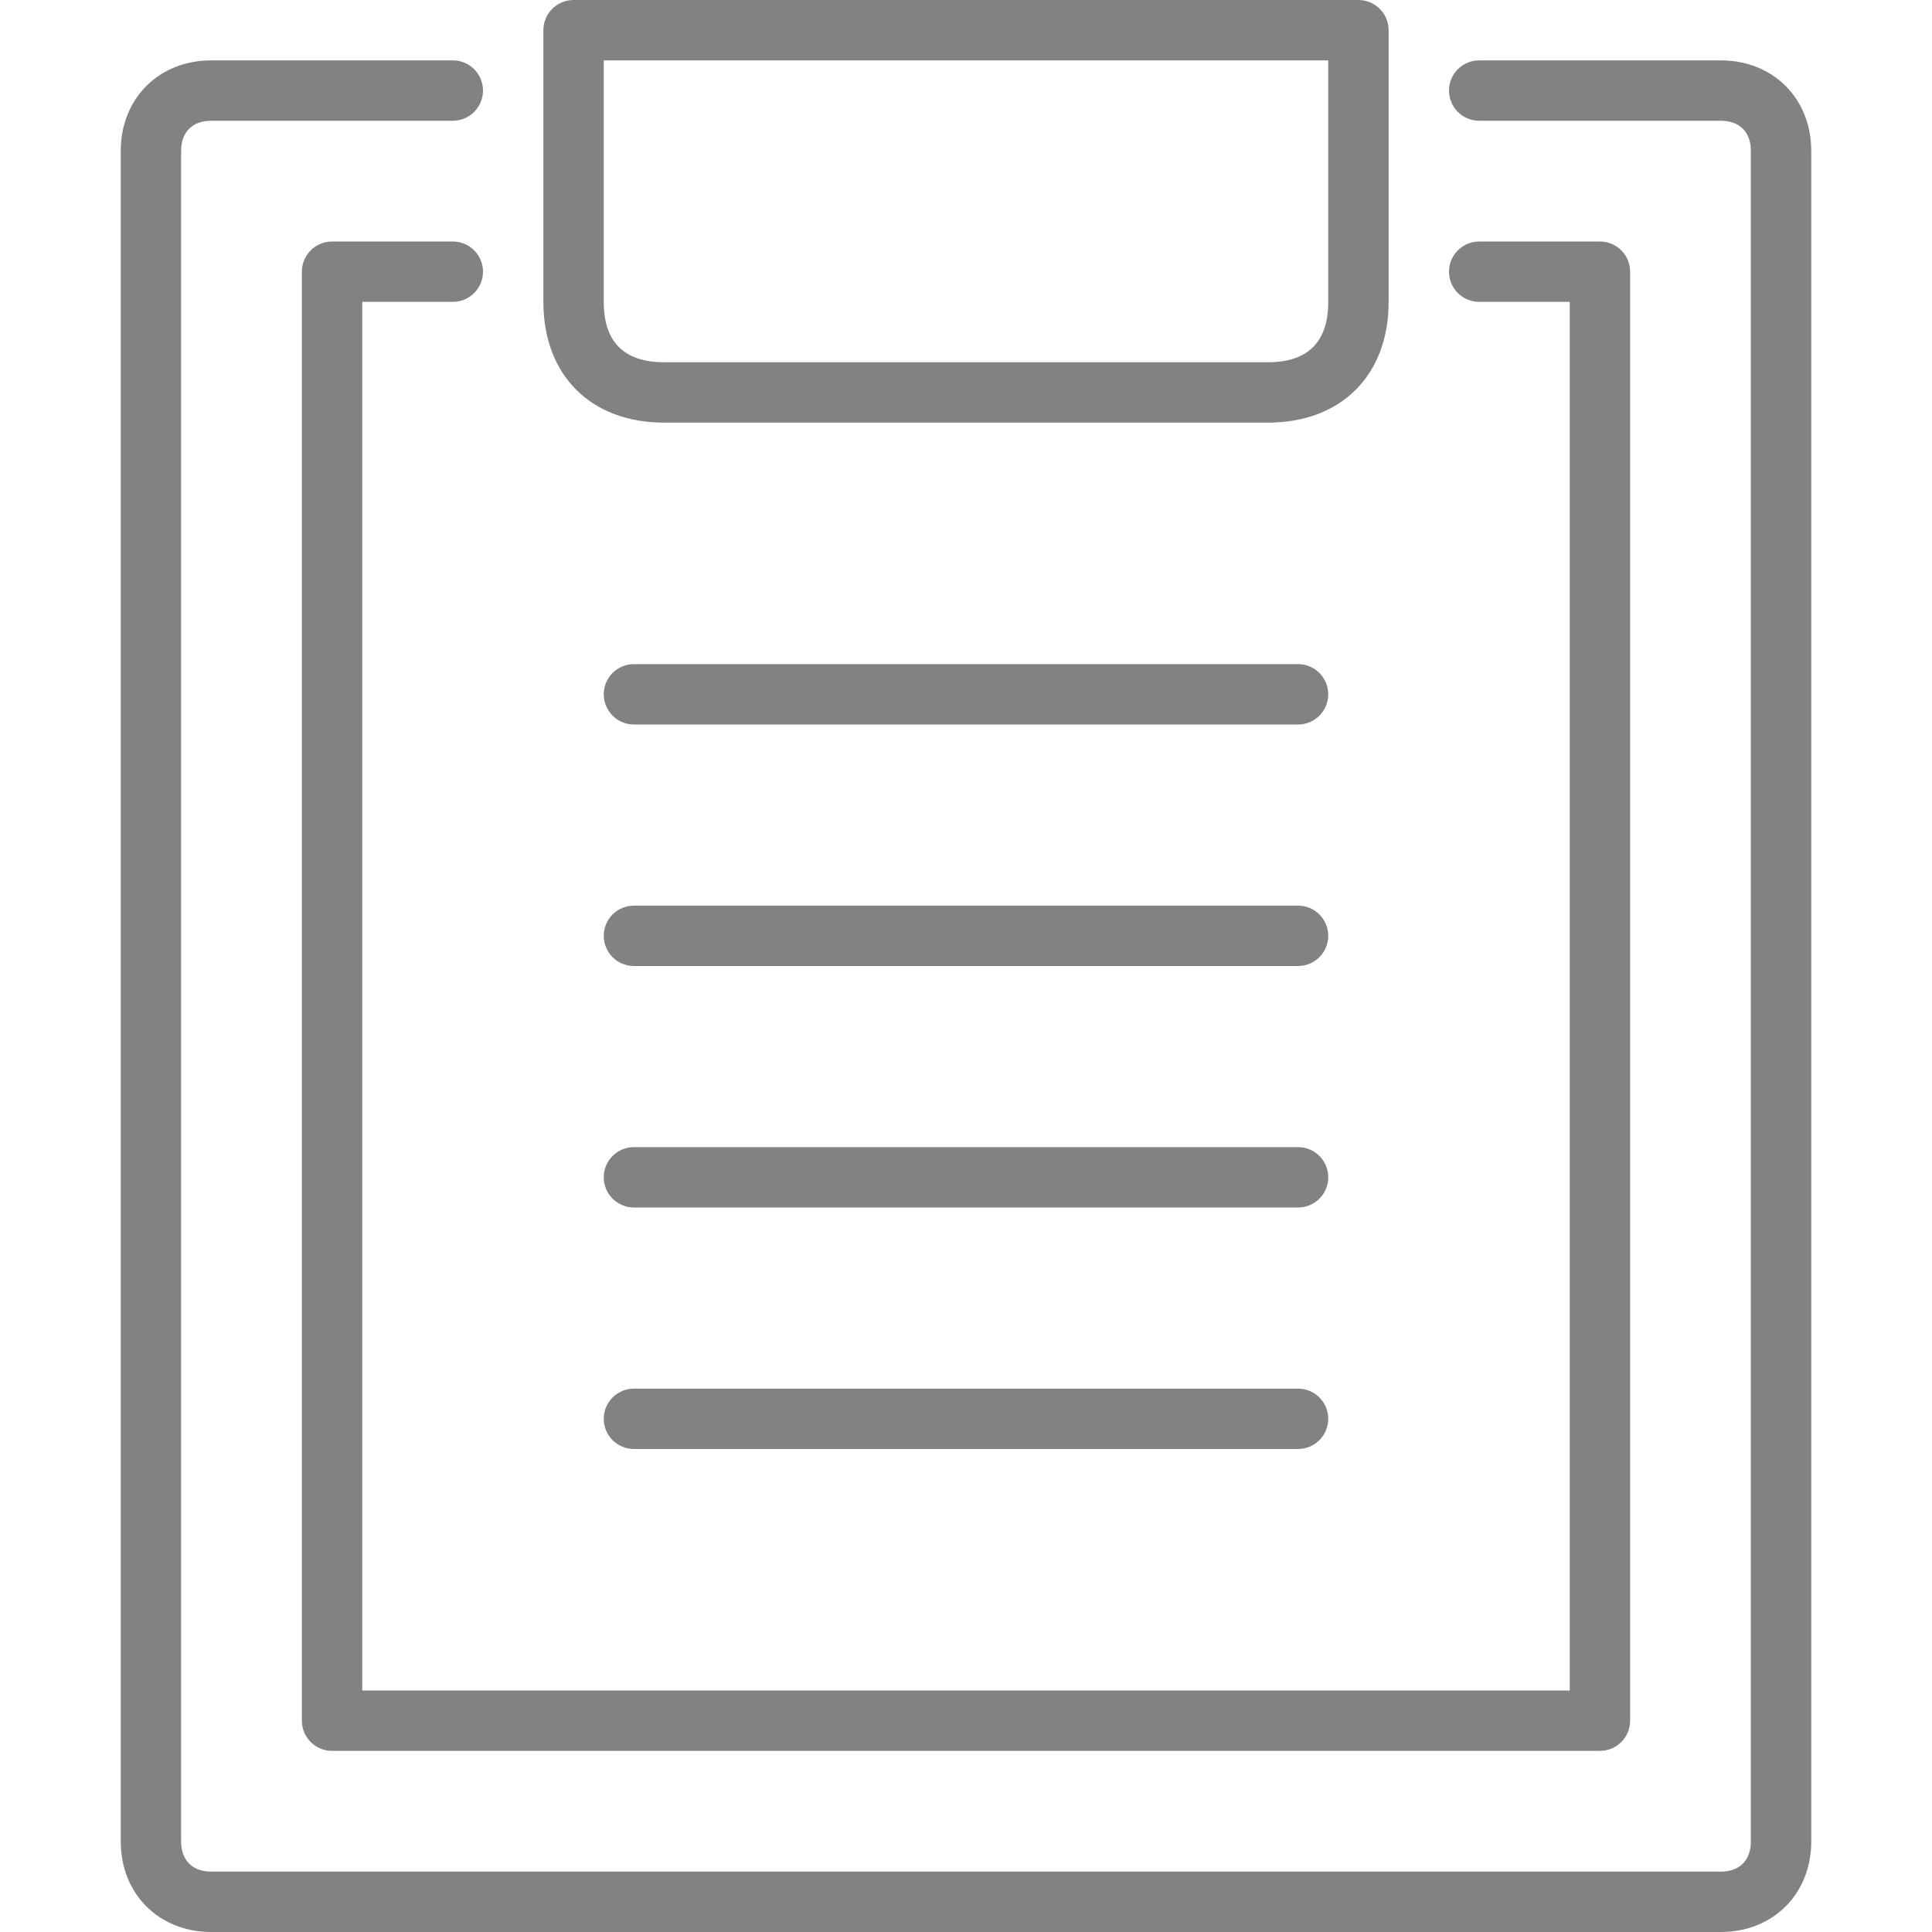 <?xml version="1.0" encoding="utf-8"?>

<!DOCTYPE svg PUBLIC "-//W3C//DTD SVG 1.1//EN" "http://www.w3.org/Graphics/SVG/1.1/DTD/svg11.dtd">

<svg version="1.1" id="Layer_1" xmlns="http://www.w3.org/2000/svg" xmlns:xlink="http://www.w3.org/1999/xlink" 
	 width="800px" height="800px" viewBox="0 0 28 32" enable-background="new 0 0 28 32" xml:space="preserve">
<g>
	<path fill="#828282" d="M1.5,32h25c0.869,0,1.5-0.631,1.5-1.5v-28C28,1.631,27.369,1,26.5,1h-4C22.224,1,22,1.224,22,1.5
		S22.224,2,22.5,2h4C26.813,2,27,2.187,27,2.5v28c0,0.313-0.187,0.5-0.5,0.5h-25C1.187,31,1,30.813,1,30.5v-28
		C1,2.187,1.187,2,1.5,2h4C5.776,2,6,1.776,6,1.5S5.776,1,5.5,1h-4C0.631,1,0,1.631,0,2.5v28C0,31.369,0.631,32,1.5,32z"/>
	<path fill="#828282" d="M5.5,5C5.776,5,6,4.776,6,4.5S5.776,4,5.5,4h-2C3.224,4,3,4.224,3,4.5v24C3,28.776,3.224,29,3.5,29h21
		c0.276,0,0.5-0.224,0.5-0.5v-24C25,4.224,24.776,4,24.5,4h-2C22.224,4,22,4.224,22,4.5S22.224,5,22.5,5H24v23H4V5H5.5z"/>
	<path fill="#828282" d="M9,7h10c1.215,0,2-0.785,2-2V0.5C21,0.224,20.776,0,20.5,0h-13C7.224,0,7,0.224,7,0.5V5
		C7,6.215,7.785,7,9,7z M8,1h12v4c0,0.664-0.337,1-1,1H9C8.337,6,8,5.664,8,5V1z"/>
	<path fill="#828282" d="M8.5,16h11c0.276,0,0.5-0.224,0.5-0.5S19.776,15,19.5,15h-11C8.224,15,8,15.224,8,15.5S8.224,16,8.5,16z"/>
	<path fill="#828282" d="M8.5,12h11c0.276,0,0.5-0.224,0.5-0.5S19.776,11,19.5,11h-11C8.224,11,8,11.224,8,11.5S8.224,12,8.5,12z"/>
	<path fill="#828282" d="M8.5,20h11c0.276,0,0.5-0.224,0.5-0.5S19.776,19,19.5,19h-11C8.224,19,8,19.224,8,19.5S8.224,20,8.5,20z"/>
	<path fill="#828282" d="M8.5,24h11c0.276,0,0.5-0.224,0.5-0.5S19.776,23,19.5,23h-11C8.224,23,8,23.224,8,23.5S8.224,24,8.5,24z"/>
</g>
</svg>